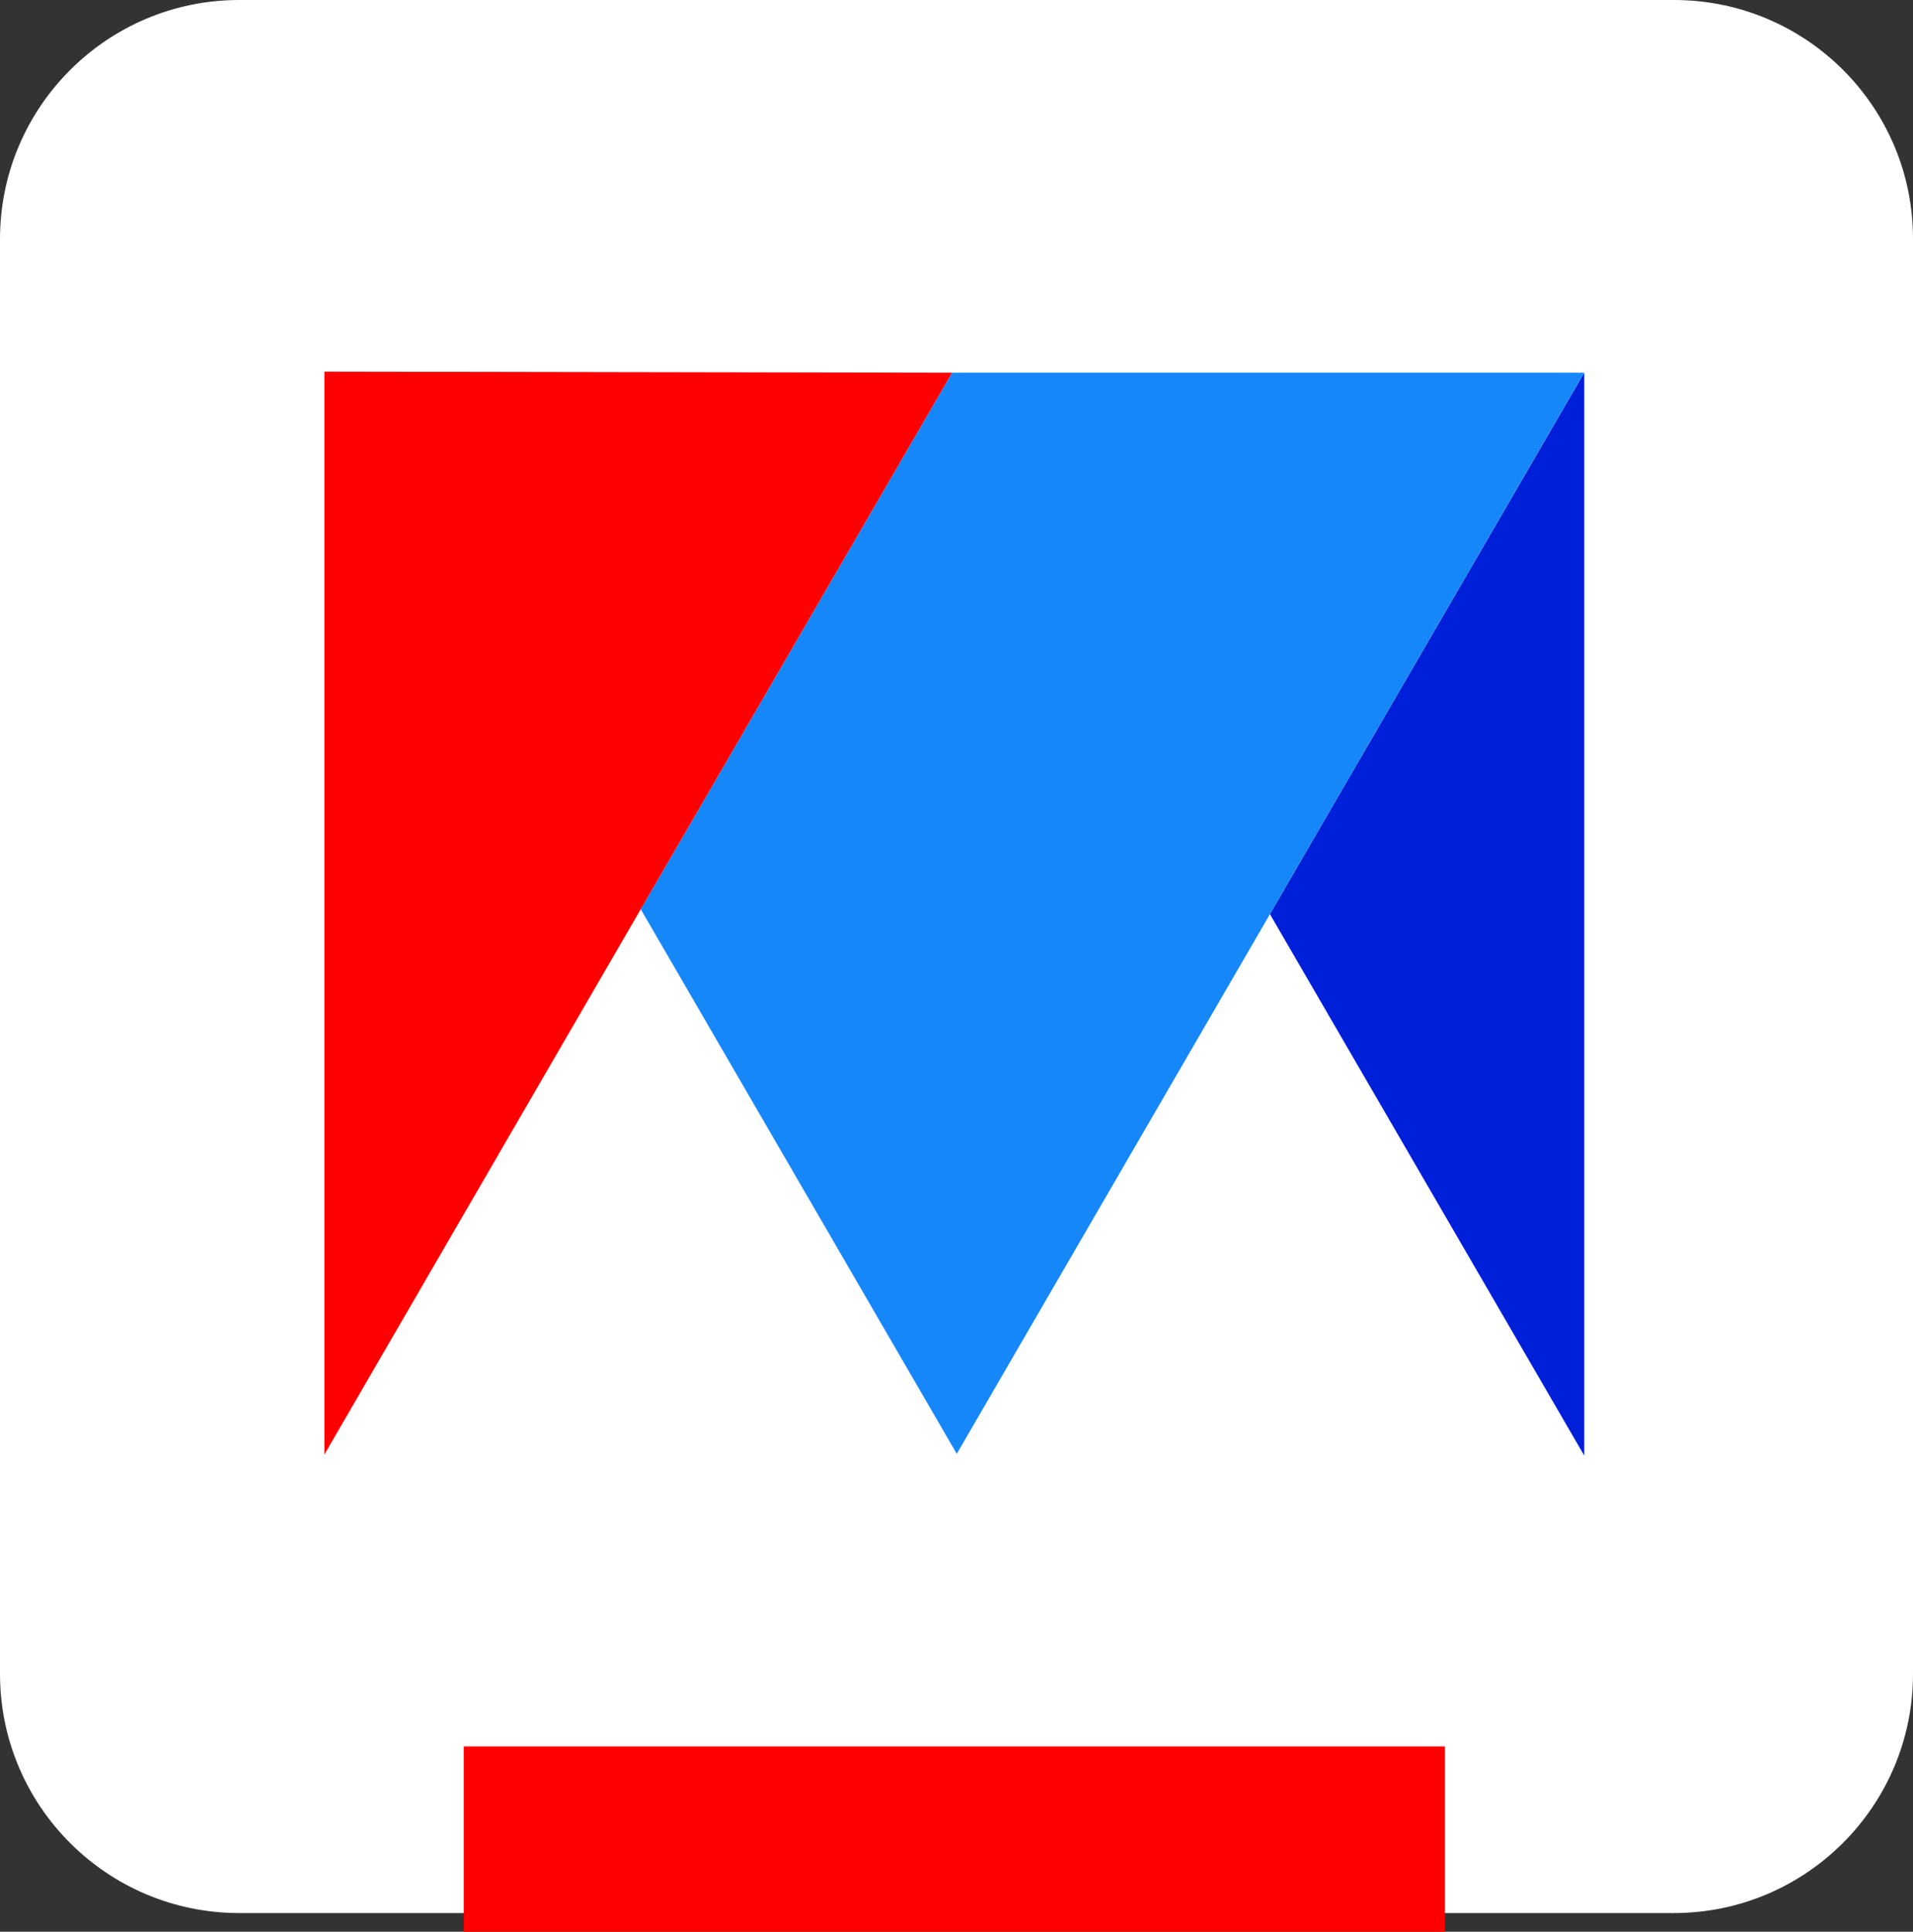 <?xml version="1.0" encoding="UTF-8"?><svg id="b" xmlns="http://www.w3.org/2000/svg" viewBox="0 0 105.51 106.55"><rect x="0" y="0" width="105.51" height="106.55" fill="#333333" stroke="none"/><g id="c"><path d="m92.33,0H13.19C5.91,0,0,5.91,0,13.19v79.14c0,7.28,5.91,13.19,13.19,13.19h79.13c7.28,0,13.19-5.91,13.19-13.19V13.19c.01-7.29-5.89-13.19-13.18-13.19Z" style="fill:#fff;"/><polygon points="70.04 50.42 87.38 80.29 87.38 20.56 87.38 20.56 87.31 20.67 70.04 50.42" style="fill:#001fd8;"/><polygon points="52.83 20.56 52.71 20.56 52.51 20.56 35.34 50.15 52.77 80.19 70.01 50.48 70.04 50.42 87.37 20.56 52.83 20.56" style="fill:#1587f9;"/><polygon points="52.51 20.56 17.96 20.5 17.89 20.5 17.89 80.23 35.34 50.15 52.51 20.56" style="fill:red;"/><rect x="25.58" y="96.33" width="54.11" height="10.22" style="fill:red;"/></g></svg>